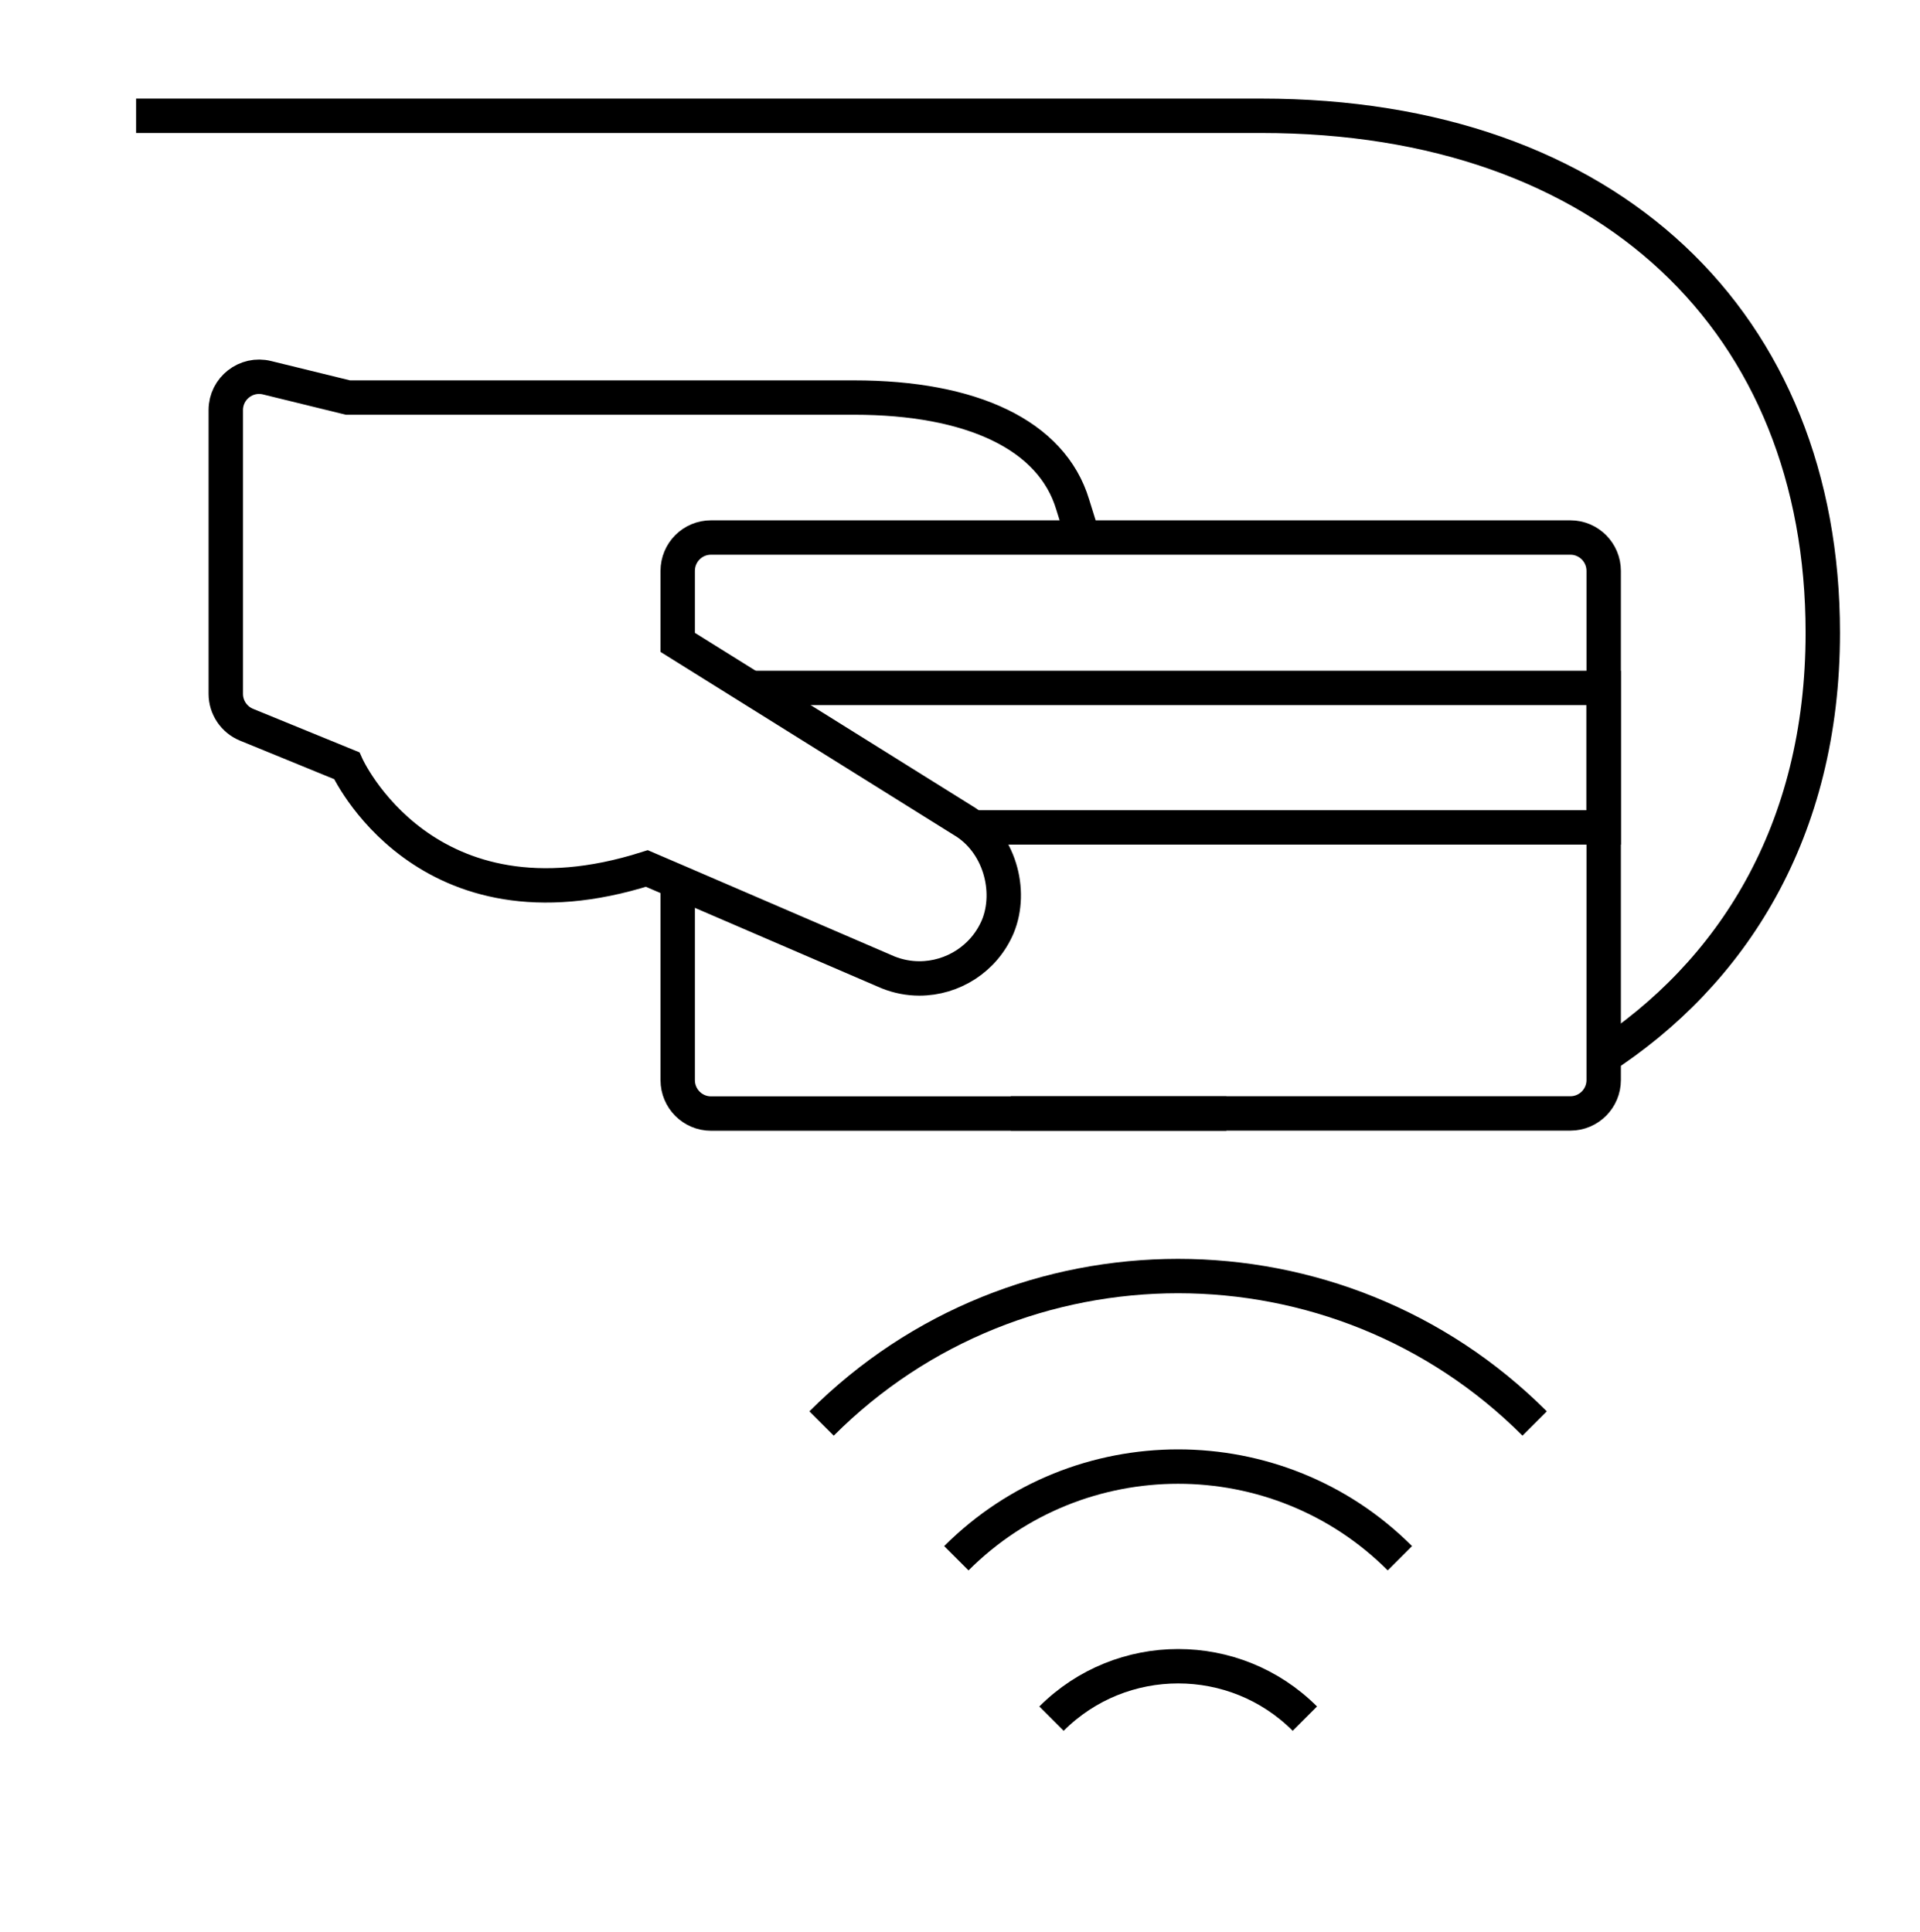<?xml version="1.0" encoding="UTF-8"?>
<svg id="icons" xmlns="http://www.w3.org/2000/svg" viewBox="0 0 158 159">
  <defs>
    <style>
      .cls-1 {
        fill: none;
        stroke: #000;
        stroke-miterlimit: 10;
        stroke-width: 2.83px;
      }
    </style>
  </defs>
  <path class="cls-1" d="M131.72,87.13c10.8-6.99,18.28-18.68,18.28-35.05,0-25.45-17.52-42.55-46.21-42.55H11.2"/>
  <g id="contactless">
    <path id="Vector_18" data-name="Vector 18" class="cls-1" d="M83.18,91.64h46.05c1.51,0,2.74-1.23,2.74-2.75v-41.9c0-1.52-1.23-2.75-2.74-2.75H58.51c-1.52,0-2.74,1.23-2.74,2.75v5.88l23.45,14.64c3.02,1.78,4.11,5.79,2.89,8.75-1.13,2.66-3.72,4.27-6.45,4.27-.86,0-1.73-.16-2.58-.5l-17.31-7.46-2.54-1.09c-18.3,5.81-24.7-8.46-24.7-8.46l-8.24-3.37c-1.03-.42-1.71-1.43-1.71-2.54v-23.36c0-1.78,1.68-3.09,3.4-2.66l6.65,1.63h41.64c9.71,0,16.28,3.09,18,8.79l.77,2.47"/>
    <path id="Vector_19" data-name="Vector 19" class="cls-1" d="M55.77,72.57v16.33c0,1.52,1.23,2.75,2.74,2.75h42.41"/>
    <path id="Vector_20" data-name="Vector 20" class="cls-1" d="M61.78,56.62h70.19v11.48h-51.68"/>
    <path id="Vector_21" data-name="Vector 21" class="cls-1" d="M126.29,117.16c-16.18-16.18-42.51-16.18-58.68,0"/>
    <path id="Vector_22" data-name="Vector 22" class="cls-1" d="M115.2,128.25c-10.06-10.06-26.44-10.06-36.5,0"/>
    <path id="Vector_23" data-name="Vector 23" class="cls-1" d="M107.38,141.45c-5.75-5.75-15.1-5.75-20.85,0"/>
  </g>
</svg>